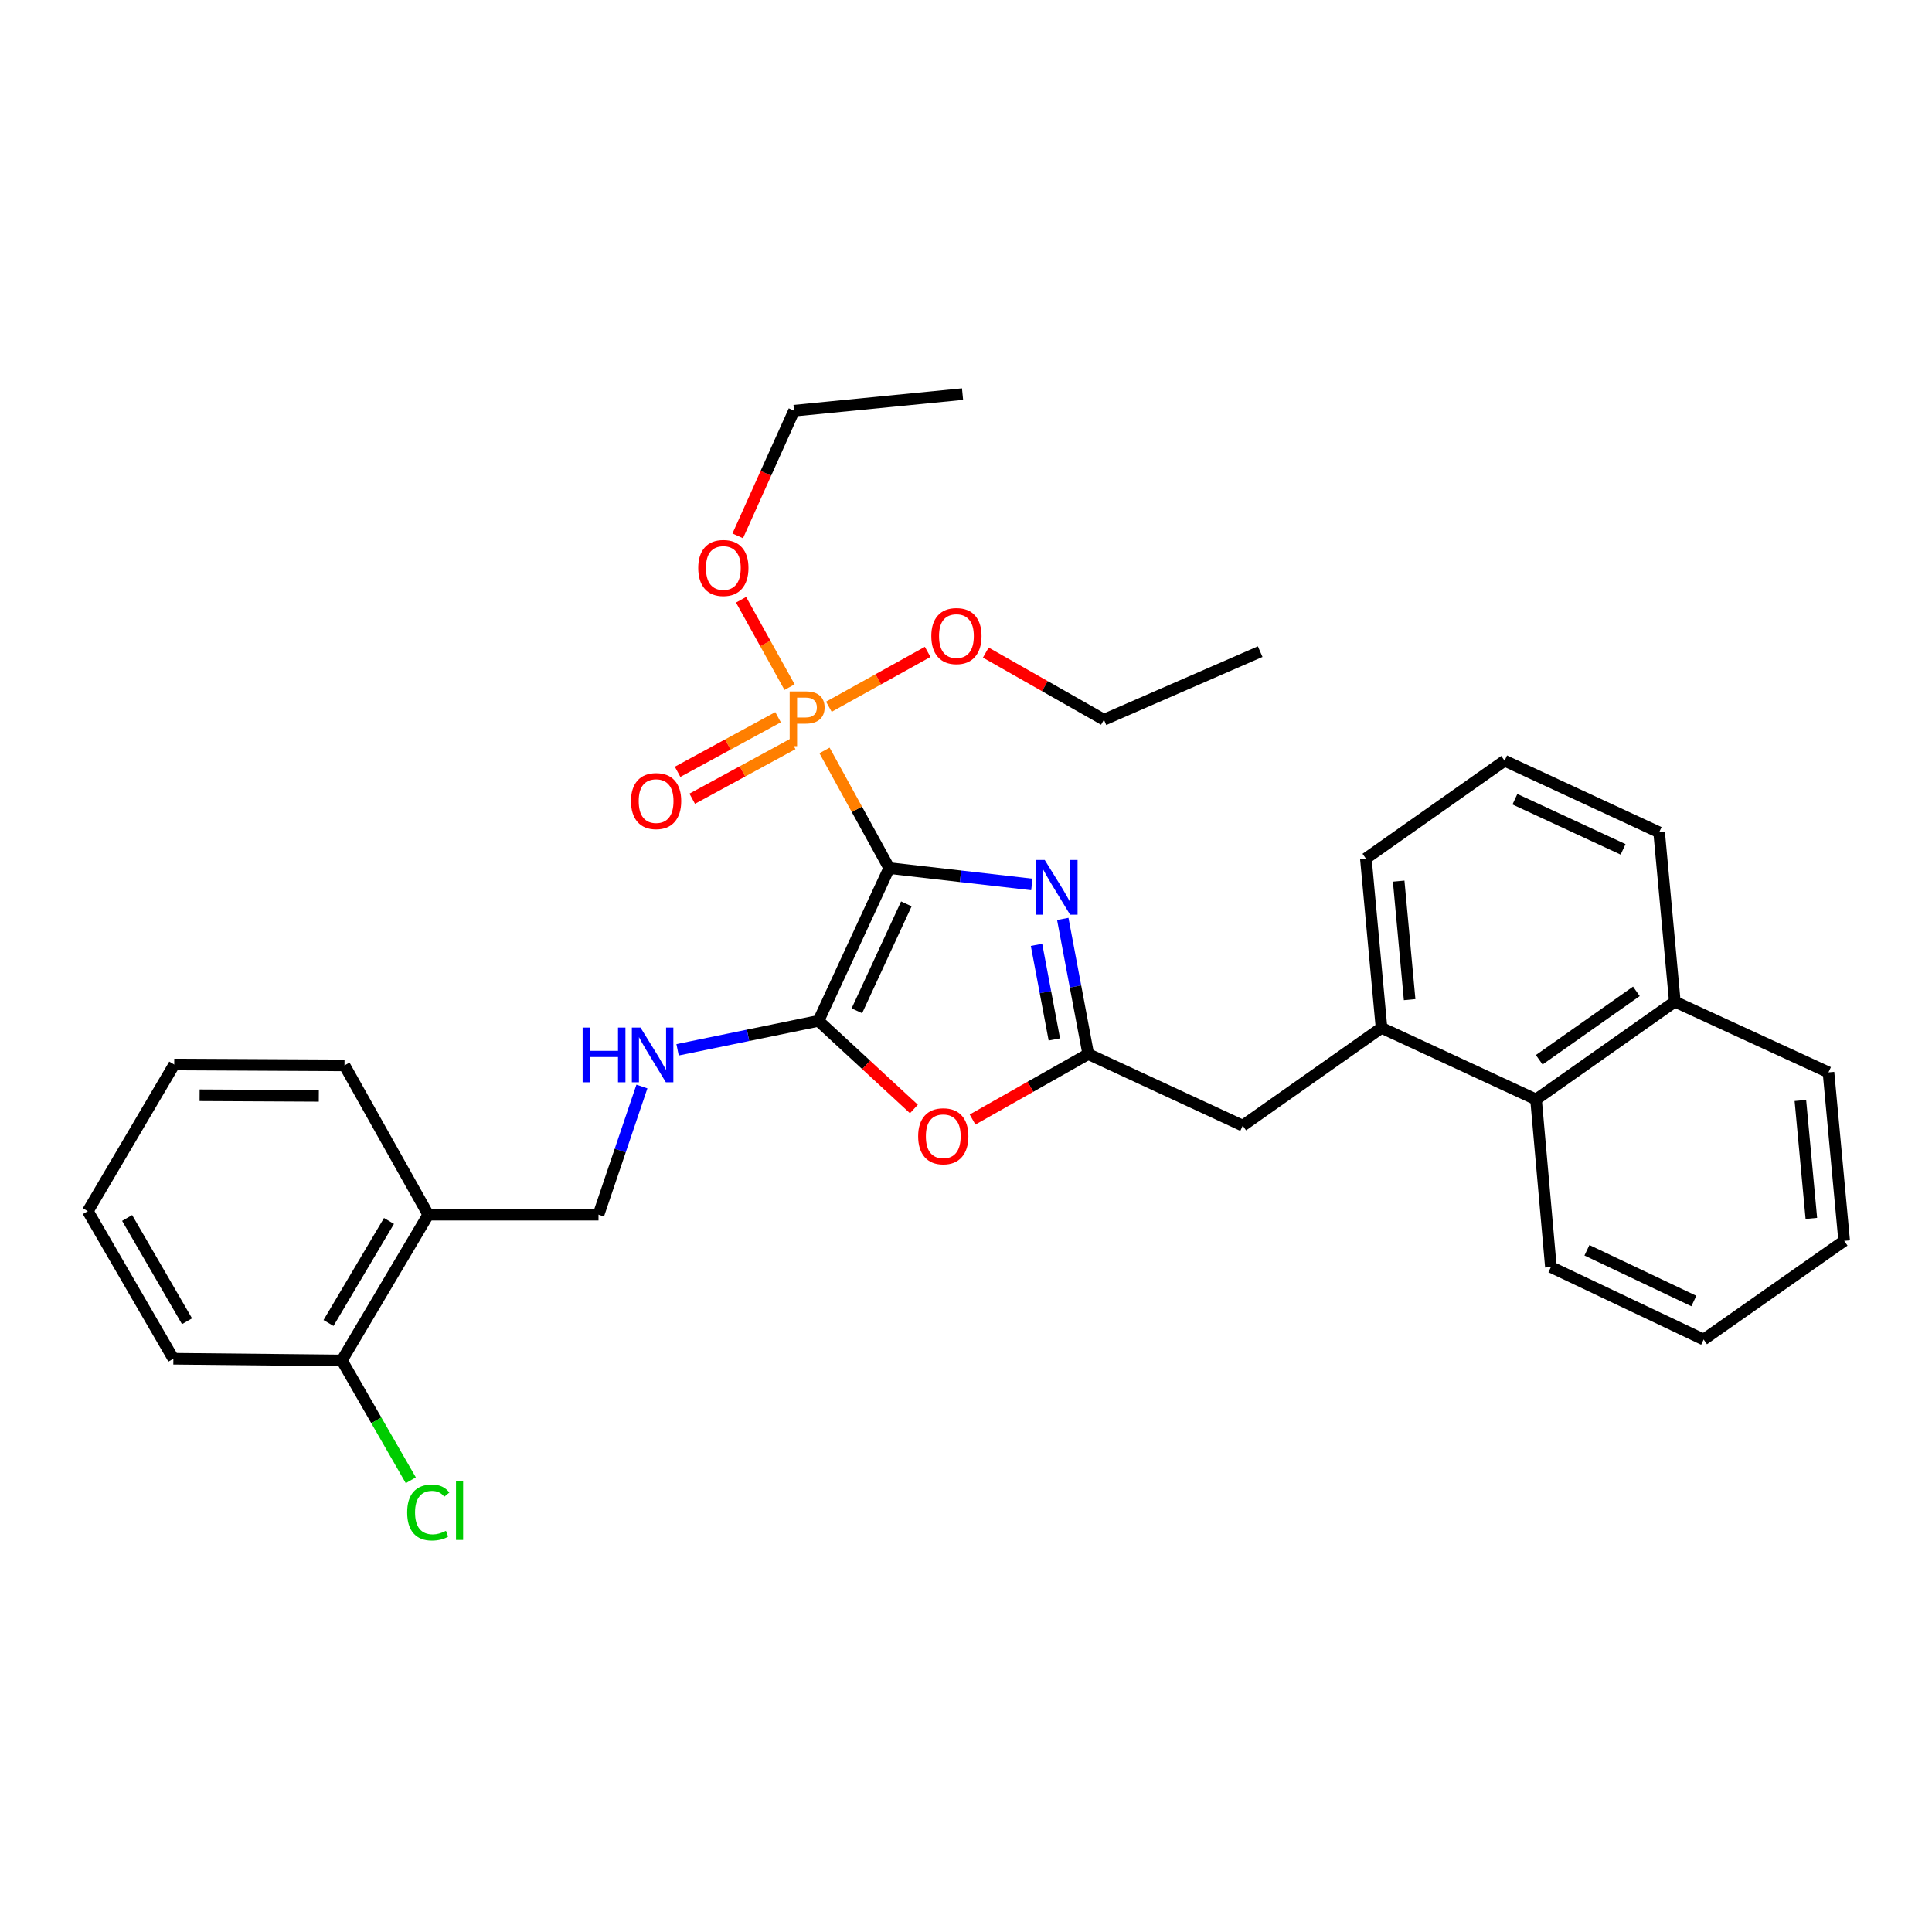 <?xml version='1.0' encoding='iso-8859-1'?>
<svg version='1.1' baseProfile='full'
              xmlns='http://www.w3.org/2000/svg'
                      xmlns:rdkit='http://www.rdkit.org/xml'
                      xmlns:xlink='http://www.w3.org/1999/xlink'
                  xml:space='preserve'
width='1000px' height='1000px' viewBox='0 0 1000 1000'>
<!-- END OF HEADER -->
<rect style='opacity:1.0;fill:#FFFFFF;stroke:none' width='1000' height='1000' x='0' y='0'> </rect>
<path class='bond-0' d='M 460.246,449.328 L 497.164,453.559' style='fill:none;fill-rule:evenodd;stroke:#000000;stroke-width:6px;stroke-linecap:butt;stroke-linejoin:miter;stroke-opacity:1' />
<path class='bond-0' d='M 497.164,453.559 L 534.082,457.79' style='fill:none;fill-rule:evenodd;stroke:#0000FF;stroke-width:6px;stroke-linecap:butt;stroke-linejoin:miter;stroke-opacity:1' />
<path class='bond-1' d='M 460.246,449.328 L 423.65,528.388' style='fill:none;fill-rule:evenodd;stroke:#000000;stroke-width:6px;stroke-linecap:butt;stroke-linejoin:miter;stroke-opacity:1' />
<path class='bond-1' d='M 469.129,467.84 L 443.513,523.182' style='fill:none;fill-rule:evenodd;stroke:#000000;stroke-width:6px;stroke-linecap:butt;stroke-linejoin:miter;stroke-opacity:1' />
<path class='bond-2' d='M 460.246,449.328 L 443.506,418.873' style='fill:none;fill-rule:evenodd;stroke:#000000;stroke-width:6px;stroke-linecap:butt;stroke-linejoin:miter;stroke-opacity:1' />
<path class='bond-2' d='M 443.506,418.873 L 426.767,388.418' style='fill:none;fill-rule:evenodd;stroke:#FF7F00;stroke-width:6px;stroke-linecap:butt;stroke-linejoin:miter;stroke-opacity:1' />
<path class='bond-3' d='M 550.087,475.626 L 556.676,510.595' style='fill:none;fill-rule:evenodd;stroke:#0000FF;stroke-width:6px;stroke-linecap:butt;stroke-linejoin:miter;stroke-opacity:1' />
<path class='bond-3' d='M 556.676,510.595 L 563.266,545.564' style='fill:none;fill-rule:evenodd;stroke:#000000;stroke-width:6px;stroke-linecap:butt;stroke-linejoin:miter;stroke-opacity:1' />
<path class='bond-3' d='M 536.499,489.05 L 541.112,513.528' style='fill:none;fill-rule:evenodd;stroke:#0000FF;stroke-width:6px;stroke-linecap:butt;stroke-linejoin:miter;stroke-opacity:1' />
<path class='bond-3' d='M 541.112,513.528 L 545.724,538.006' style='fill:none;fill-rule:evenodd;stroke:#000000;stroke-width:6px;stroke-linecap:butt;stroke-linejoin:miter;stroke-opacity:1' />
<path class='bond-4' d='M 423.65,528.388 L 448.344,551.198' style='fill:none;fill-rule:evenodd;stroke:#000000;stroke-width:6px;stroke-linecap:butt;stroke-linejoin:miter;stroke-opacity:1' />
<path class='bond-4' d='M 448.344,551.198 L 473.037,574.008' style='fill:none;fill-rule:evenodd;stroke:#FF0000;stroke-width:6px;stroke-linecap:butt;stroke-linejoin:miter;stroke-opacity:1' />
<path class='bond-5' d='M 423.65,528.388 L 387.185,535.881' style='fill:none;fill-rule:evenodd;stroke:#000000;stroke-width:6px;stroke-linecap:butt;stroke-linejoin:miter;stroke-opacity:1' />
<path class='bond-5' d='M 387.185,535.881 L 350.719,543.373' style='fill:none;fill-rule:evenodd;stroke:#0000FF;stroke-width:6px;stroke-linecap:butt;stroke-linejoin:miter;stroke-opacity:1' />
<path class='bond-8' d='M 402.725,371.221 L 376.724,385.357' style='fill:none;fill-rule:evenodd;stroke:#FF7F00;stroke-width:6px;stroke-linecap:butt;stroke-linejoin:miter;stroke-opacity:1' />
<path class='bond-8' d='M 376.724,385.357 L 350.722,399.493' style='fill:none;fill-rule:evenodd;stroke:#FF0000;stroke-width:6px;stroke-linecap:butt;stroke-linejoin:miter;stroke-opacity:1' />
<path class='bond-8' d='M 410.29,385.136 L 384.289,399.272' style='fill:none;fill-rule:evenodd;stroke:#FF7F00;stroke-width:6px;stroke-linecap:butt;stroke-linejoin:miter;stroke-opacity:1' />
<path class='bond-8' d='M 384.289,399.272 L 358.287,413.408' style='fill:none;fill-rule:evenodd;stroke:#FF0000;stroke-width:6px;stroke-linecap:butt;stroke-linejoin:miter;stroke-opacity:1' />
<path class='bond-13' d='M 429.022,365.806 L 454.59,351.607' style='fill:none;fill-rule:evenodd;stroke:#FF7F00;stroke-width:6px;stroke-linecap:butt;stroke-linejoin:miter;stroke-opacity:1' />
<path class='bond-13' d='M 454.59,351.607 L 480.158,337.408' style='fill:none;fill-rule:evenodd;stroke:#FF0000;stroke-width:6px;stroke-linecap:butt;stroke-linejoin:miter;stroke-opacity:1' />
<path class='bond-14' d='M 408.674,355.659 L 396.123,333.043' style='fill:none;fill-rule:evenodd;stroke:#FF7F00;stroke-width:6px;stroke-linecap:butt;stroke-linejoin:miter;stroke-opacity:1' />
<path class='bond-14' d='M 396.123,333.043 L 383.572,310.426' style='fill:none;fill-rule:evenodd;stroke:#FF0000;stroke-width:6px;stroke-linecap:butt;stroke-linejoin:miter;stroke-opacity:1' />
<path class='bond-7' d='M 563.266,545.564 L 643.241,582.626' style='fill:none;fill-rule:evenodd;stroke:#000000;stroke-width:6px;stroke-linecap:butt;stroke-linejoin:miter;stroke-opacity:1' />
<path class='bond-32' d='M 563.266,545.564 L 533.328,562.515' style='fill:none;fill-rule:evenodd;stroke:#000000;stroke-width:6px;stroke-linecap:butt;stroke-linejoin:miter;stroke-opacity:1' />
<path class='bond-32' d='M 533.328,562.515 L 503.391,579.465' style='fill:none;fill-rule:evenodd;stroke:#FF0000;stroke-width:6px;stroke-linecap:butt;stroke-linejoin:miter;stroke-opacity:1' />
<path class='bond-11' d='M 332.254,562.373 L 321.022,595.544' style='fill:none;fill-rule:evenodd;stroke:#0000FF;stroke-width:6px;stroke-linecap:butt;stroke-linejoin:miter;stroke-opacity:1' />
<path class='bond-11' d='M 321.022,595.544 L 309.789,628.716' style='fill:none;fill-rule:evenodd;stroke:#000000;stroke-width:6px;stroke-linecap:butt;stroke-linejoin:miter;stroke-opacity:1' />
<path class='bond-6' d='M 715.068,532.013 L 643.241,582.626' style='fill:none;fill-rule:evenodd;stroke:#000000;stroke-width:6px;stroke-linecap:butt;stroke-linejoin:miter;stroke-opacity:1' />
<path class='bond-9' d='M 715.068,532.013 L 795.044,569.075' style='fill:none;fill-rule:evenodd;stroke:#000000;stroke-width:6px;stroke-linecap:butt;stroke-linejoin:miter;stroke-opacity:1' />
<path class='bond-17' d='M 715.068,532.013 L 706.964,444.374' style='fill:none;fill-rule:evenodd;stroke:#000000;stroke-width:6px;stroke-linecap:butt;stroke-linejoin:miter;stroke-opacity:1' />
<path class='bond-17' d='M 729.624,517.409 L 723.951,456.062' style='fill:none;fill-rule:evenodd;stroke:#000000;stroke-width:6px;stroke-linecap:butt;stroke-linejoin:miter;stroke-opacity:1' />
<path class='bond-15' d='M 795.044,569.075 L 866.889,518.463' style='fill:none;fill-rule:evenodd;stroke:#000000;stroke-width:6px;stroke-linecap:butt;stroke-linejoin:miter;stroke-opacity:1' />
<path class='bond-15' d='M 796.699,548.535 L 846.99,513.106' style='fill:none;fill-rule:evenodd;stroke:#000000;stroke-width:6px;stroke-linecap:butt;stroke-linejoin:miter;stroke-opacity:1' />
<path class='bond-20' d='M 795.044,569.075 L 802.743,655.817' style='fill:none;fill-rule:evenodd;stroke:#000000;stroke-width:6px;stroke-linecap:butt;stroke-linejoin:miter;stroke-opacity:1' />
<path class='bond-10' d='M 221.675,628.716 L 309.789,628.716' style='fill:none;fill-rule:evenodd;stroke:#000000;stroke-width:6px;stroke-linecap:butt;stroke-linejoin:miter;stroke-opacity:1' />
<path class='bond-12' d='M 221.675,628.716 L 176.949,704.177' style='fill:none;fill-rule:evenodd;stroke:#000000;stroke-width:6px;stroke-linecap:butt;stroke-linejoin:miter;stroke-opacity:1' />
<path class='bond-12' d='M 201.341,631.959 L 170.033,684.782' style='fill:none;fill-rule:evenodd;stroke:#000000;stroke-width:6px;stroke-linecap:butt;stroke-linejoin:miter;stroke-opacity:1' />
<path class='bond-19' d='M 221.675,628.716 L 178.313,551.442' style='fill:none;fill-rule:evenodd;stroke:#000000;stroke-width:6px;stroke-linecap:butt;stroke-linejoin:miter;stroke-opacity:1' />
<path class='bond-16' d='M 176.949,704.177 L 194.793,735.179' style='fill:none;fill-rule:evenodd;stroke:#000000;stroke-width:6px;stroke-linecap:butt;stroke-linejoin:miter;stroke-opacity:1' />
<path class='bond-16' d='M 194.793,735.179 L 212.637,766.181' style='fill:none;fill-rule:evenodd;stroke:#00CC00;stroke-width:6px;stroke-linecap:butt;stroke-linejoin:miter;stroke-opacity:1' />
<path class='bond-22' d='M 176.949,704.177 L 89.741,703.28' style='fill:none;fill-rule:evenodd;stroke:#000000;stroke-width:6px;stroke-linecap:butt;stroke-linejoin:miter;stroke-opacity:1' />
<path class='bond-25' d='M 510.241,337.774 L 540.819,355.147' style='fill:none;fill-rule:evenodd;stroke:#FF0000;stroke-width:6px;stroke-linecap:butt;stroke-linejoin:miter;stroke-opacity:1' />
<path class='bond-25' d='M 540.819,355.147 L 571.396,372.52' style='fill:none;fill-rule:evenodd;stroke:#000000;stroke-width:6px;stroke-linecap:butt;stroke-linejoin:miter;stroke-opacity:1' />
<path class='bond-24' d='M 381.849,277.351 L 396.423,244.965' style='fill:none;fill-rule:evenodd;stroke:#FF0000;stroke-width:6px;stroke-linecap:butt;stroke-linejoin:miter;stroke-opacity:1' />
<path class='bond-24' d='M 396.423,244.965 L 410.997,212.578' style='fill:none;fill-rule:evenodd;stroke:#000000;stroke-width:6px;stroke-linecap:butt;stroke-linejoin:miter;stroke-opacity:1' />
<path class='bond-23' d='M 866.889,518.463 L 946.424,555.049' style='fill:none;fill-rule:evenodd;stroke:#000000;stroke-width:6px;stroke-linecap:butt;stroke-linejoin:miter;stroke-opacity:1' />
<path class='bond-34' d='M 866.889,518.463 L 858.767,430.823' style='fill:none;fill-rule:evenodd;stroke:#000000;stroke-width:6px;stroke-linecap:butt;stroke-linejoin:miter;stroke-opacity:1' />
<path class='bond-18' d='M 706.964,444.374 L 778.783,393.744' style='fill:none;fill-rule:evenodd;stroke:#000000;stroke-width:6px;stroke-linecap:butt;stroke-linejoin:miter;stroke-opacity:1' />
<path class='bond-21' d='M 778.783,393.744 L 858.767,430.823' style='fill:none;fill-rule:evenodd;stroke:#000000;stroke-width:6px;stroke-linecap:butt;stroke-linejoin:miter;stroke-opacity:1' />
<path class='bond-21' d='M 784.119,413.675 L 840.108,439.631' style='fill:none;fill-rule:evenodd;stroke:#000000;stroke-width:6px;stroke-linecap:butt;stroke-linejoin:miter;stroke-opacity:1' />
<path class='bond-28' d='M 178.313,551.442 L 90.18,550.993' style='fill:none;fill-rule:evenodd;stroke:#000000;stroke-width:6px;stroke-linecap:butt;stroke-linejoin:miter;stroke-opacity:1' />
<path class='bond-28' d='M 165.012,567.213 L 103.32,566.899' style='fill:none;fill-rule:evenodd;stroke:#000000;stroke-width:6px;stroke-linecap:butt;stroke-linejoin:miter;stroke-opacity:1' />
<path class='bond-29' d='M 802.743,655.817 L 881.803,693.337' style='fill:none;fill-rule:evenodd;stroke:#000000;stroke-width:6px;stroke-linecap:butt;stroke-linejoin:miter;stroke-opacity:1' />
<path class='bond-29' d='M 821.392,647.136 L 876.735,673.4' style='fill:none;fill-rule:evenodd;stroke:#000000;stroke-width:6px;stroke-linecap:butt;stroke-linejoin:miter;stroke-opacity:1' />
<path class='bond-33' d='M 89.741,703.28 L 45.455,626.903' style='fill:none;fill-rule:evenodd;stroke:#000000;stroke-width:6px;stroke-linecap:butt;stroke-linejoin:miter;stroke-opacity:1' />
<path class='bond-33' d='M 96.799,683.878 L 65.799,630.415' style='fill:none;fill-rule:evenodd;stroke:#000000;stroke-width:6px;stroke-linecap:butt;stroke-linejoin:miter;stroke-opacity:1' />
<path class='bond-35' d='M 946.424,555.049 L 954.545,642.266' style='fill:none;fill-rule:evenodd;stroke:#000000;stroke-width:6px;stroke-linecap:butt;stroke-linejoin:miter;stroke-opacity:1' />
<path class='bond-35' d='M 931.872,569.6 L 937.557,630.652' style='fill:none;fill-rule:evenodd;stroke:#000000;stroke-width:6px;stroke-linecap:butt;stroke-linejoin:miter;stroke-opacity:1' />
<path class='bond-27' d='M 410.997,212.578 L 498.214,203.991' style='fill:none;fill-rule:evenodd;stroke:#000000;stroke-width:6px;stroke-linecap:butt;stroke-linejoin:miter;stroke-opacity:1' />
<path class='bond-26' d='M 571.396,372.52 L 652.269,337.28' style='fill:none;fill-rule:evenodd;stroke:#000000;stroke-width:6px;stroke-linecap:butt;stroke-linejoin:miter;stroke-opacity:1' />
<path class='bond-30' d='M 90.18,550.993 L 45.455,626.903' style='fill:none;fill-rule:evenodd;stroke:#000000;stroke-width:6px;stroke-linecap:butt;stroke-linejoin:miter;stroke-opacity:1' />
<path class='bond-31' d='M 881.803,693.337 L 954.545,642.266' style='fill:none;fill-rule:evenodd;stroke:#000000;stroke-width:6px;stroke-linecap:butt;stroke-linejoin:miter;stroke-opacity:1' />
<path  class='atom-1' d='M 540.745 445.111
L 550.025 460.111
Q 550.945 461.591, 552.425 464.271
Q 553.905 466.951, 553.985 467.111
L 553.985 445.111
L 557.745 445.111
L 557.745 473.431
L 553.865 473.431
L 543.905 457.031
Q 542.745 455.111, 541.505 452.911
Q 540.305 450.711, 539.945 450.031
L 539.945 473.431
L 536.265 473.431
L 536.265 445.111
L 540.745 445.111
' fill='#0000FF'/>
<path  class='atom-3' d='M 417.092 357.894
Q 421.932 357.894, 424.372 360.094
Q 426.812 362.254, 426.812 366.214
Q 426.812 370.134, 424.292 372.374
Q 421.812 374.574, 417.092 374.574
L 412.572 374.574
L 412.572 386.214
L 408.732 386.214
L 408.732 357.894
L 417.092 357.894
M 417.092 371.374
Q 419.852 371.374, 421.332 370.054
Q 422.812 368.734, 422.812 366.214
Q 422.812 363.694, 421.332 362.414
Q 419.892 361.094, 417.092 361.094
L 412.572 361.094
L 412.572 371.374
L 417.092 371.374
' fill='#FF7F00'/>
<path  class='atom-5' d='M 475.236 588.126
Q 475.236 581.326, 478.596 577.526
Q 481.956 573.726, 488.236 573.726
Q 494.516 573.726, 497.876 577.526
Q 501.236 581.326, 501.236 588.126
Q 501.236 595.006, 497.836 598.926
Q 494.436 602.806, 488.236 602.806
Q 481.996 602.806, 478.596 598.926
Q 475.236 595.046, 475.236 588.126
M 488.236 599.606
Q 492.556 599.606, 494.876 596.726
Q 497.236 593.806, 497.236 588.126
Q 497.236 582.566, 494.876 579.766
Q 492.556 576.926, 488.236 576.926
Q 483.916 576.926, 481.556 579.726
Q 479.236 582.526, 479.236 588.126
Q 479.236 593.846, 481.556 596.726
Q 483.916 599.606, 488.236 599.606
' fill='#FF0000'/>
<path  class='atom-6' d='M 301.568 531.87
L 305.408 531.87
L 305.408 543.91
L 319.888 543.91
L 319.888 531.87
L 323.728 531.87
L 323.728 560.19
L 319.888 560.19
L 319.888 547.11
L 305.408 547.11
L 305.408 560.19
L 301.568 560.19
L 301.568 531.87
' fill='#0000FF'/>
<path  class='atom-6' d='M 331.528 531.87
L 340.808 546.87
Q 341.728 548.35, 343.208 551.03
Q 344.688 553.71, 344.768 553.87
L 344.768 531.87
L 348.528 531.87
L 348.528 560.19
L 344.648 560.19
L 334.688 543.79
Q 333.528 541.87, 332.288 539.67
Q 331.088 537.47, 330.728 536.79
L 330.728 560.19
L 327.048 560.19
L 327.048 531.87
L 331.528 531.87
' fill='#0000FF'/>
<path  class='atom-9' d='M 326.601 414.634
Q 326.601 407.834, 329.961 404.034
Q 333.321 400.234, 339.601 400.234
Q 345.881 400.234, 349.241 404.034
Q 352.601 407.834, 352.601 414.634
Q 352.601 421.514, 349.201 425.434
Q 345.801 429.314, 339.601 429.314
Q 333.361 429.314, 329.961 425.434
Q 326.601 421.554, 326.601 414.634
M 339.601 426.114
Q 343.921 426.114, 346.241 423.234
Q 348.601 420.314, 348.601 414.634
Q 348.601 409.074, 346.241 406.274
Q 343.921 403.434, 339.601 403.434
Q 335.281 403.434, 332.921 406.234
Q 330.601 409.034, 330.601 414.634
Q 330.601 420.354, 332.921 423.234
Q 335.281 426.114, 339.601 426.114
' fill='#FF0000'/>
<path  class='atom-14' d='M 482.046 329.221
Q 482.046 322.421, 485.406 318.621
Q 488.766 314.821, 495.046 314.821
Q 501.326 314.821, 504.686 318.621
Q 508.046 322.421, 508.046 329.221
Q 508.046 336.101, 504.646 340.021
Q 501.246 343.901, 495.046 343.901
Q 488.806 343.901, 485.406 340.021
Q 482.046 336.141, 482.046 329.221
M 495.046 340.701
Q 499.366 340.701, 501.686 337.821
Q 504.046 334.901, 504.046 329.221
Q 504.046 323.661, 501.686 320.861
Q 499.366 318.021, 495.046 318.021
Q 490.726 318.021, 488.366 320.821
Q 486.046 323.621, 486.046 329.221
Q 486.046 334.941, 488.366 337.821
Q 490.726 340.701, 495.046 340.701
' fill='#FF0000'/>
<path  class='atom-15' d='M 361.401 293.98
Q 361.401 287.18, 364.761 283.38
Q 368.121 279.58, 374.401 279.58
Q 380.681 279.58, 384.041 283.38
Q 387.401 287.18, 387.401 293.98
Q 387.401 300.86, 384.001 304.78
Q 380.601 308.66, 374.401 308.66
Q 368.161 308.66, 364.761 304.78
Q 361.401 300.9, 361.401 293.98
M 374.401 305.46
Q 378.721 305.46, 381.041 302.58
Q 383.401 299.66, 383.401 293.98
Q 383.401 288.42, 381.041 285.62
Q 378.721 282.78, 374.401 282.78
Q 370.081 282.78, 367.721 285.58
Q 365.401 288.38, 365.401 293.98
Q 365.401 299.7, 367.721 302.58
Q 370.081 305.46, 374.401 305.46
' fill='#FF0000'/>
<path  class='atom-17' d='M 210.755 782.862
Q 210.755 775.822, 214.035 772.142
Q 217.355 768.422, 223.635 768.422
Q 229.475 768.422, 232.595 772.542
L 229.955 774.702
Q 227.675 771.702, 223.635 771.702
Q 219.355 771.702, 217.075 774.582
Q 214.835 777.422, 214.835 782.862
Q 214.835 788.462, 217.155 791.342
Q 219.515 794.222, 224.075 794.222
Q 227.195 794.222, 230.835 792.342
L 231.955 795.342
Q 230.475 796.302, 228.235 796.862
Q 225.995 797.422, 223.515 797.422
Q 217.355 797.422, 214.035 793.662
Q 210.755 789.902, 210.755 782.862
' fill='#00CC00'/>
<path  class='atom-17' d='M 236.035 766.702
L 239.715 766.702
L 239.715 797.062
L 236.035 797.062
L 236.035 766.702
' fill='#00CC00'/>
</svg>
